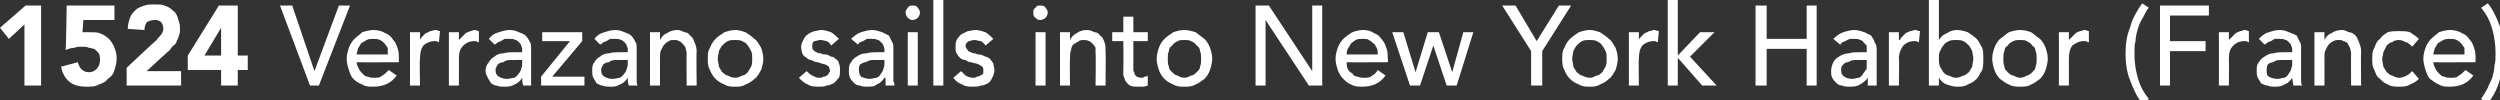 <?xml version="1.0" standalone="no"?><!DOCTYPE svg PUBLIC "-//W3C//DTD SVG 1.1//EN" "http://www.w3.org/Graphics/SVG/1.1/DTD/svg11.dtd"><svg xmlns="http://www.w3.org/2000/svg" version="1.1" style="left: 0.23% !important; width: 85.77% !important;top: 11.31% !important; height42.44% !important;" width="225px" height="9px" viewBox="0 0 225 9"><rect x="0" y="0" width="225" height="9" fill="#333333" stroke="none"/>  <desc>1524 Verrazano sails into New York Harbor (France)</desc>  <defs/>  <g id="Polygon4106">    <path d="M 25.2 0.5 L 26.3 0.5 L 28.3 6.4 L 28.3 6.4 L 30.5 0.5 L 31.5 0.5 L 28.7 7.7 L 27.9 7.7 L 25.2 0.5 Z M 32.1 5.6 C 32.1 5.8 32.2 6 32.3 6.2 C 32.4 6.4 32.5 6.5 32.6 6.6 C 32.8 6.8 32.9 6.9 33.1 6.9 C 33.3 7 33.5 7 33.7 7 C 34 7 34.2 7 34.4 6.8 C 34.6 6.7 34.8 6.5 35 6.3 C 35 6.3 35.7 6.8 35.7 6.8 C 35.2 7.5 34.5 7.8 33.6 7.8 C 33.2 7.8 32.9 7.8 32.6 7.6 C 32.3 7.5 32 7.3 31.8 7.1 C 31.6 6.9 31.5 6.6 31.4 6.3 C 31.3 6 31.2 5.6 31.2 5.3 C 31.2 4.9 31.3 4.6 31.4 4.3 C 31.5 4 31.7 3.7 31.9 3.5 C 32.1 3.3 32.4 3.1 32.6 2.9 C 32.9 2.8 33.3 2.7 33.6 2.7 C 34 2.7 34.4 2.8 34.7 3 C 35 3.1 35.2 3.3 35.4 3.6 C 35.6 3.8 35.7 4.1 35.8 4.4 C 35.9 4.7 35.9 5 35.9 5.3 C 35.9 5.3 35.9 5.6 35.9 5.6 C 35.9 5.6 32.14 5.62 32.1 5.6 Z M 34.9 4.9 C 34.9 4.7 34.9 4.5 34.9 4.3 C 34.8 4.2 34.7 4 34.6 3.9 C 34.5 3.8 34.4 3.7 34.2 3.6 C 34 3.5 33.8 3.5 33.6 3.5 C 33.4 3.5 33.2 3.5 33 3.6 C 32.8 3.7 32.7 3.8 32.5 3.9 C 32.4 4.1 32.3 4.2 32.2 4.4 C 32.2 4.6 32.1 4.7 32.1 4.9 C 32.1 4.9 34.9 4.9 34.9 4.9 Z M 36.9 2.9 L 37.8 2.9 L 37.8 3.6 C 37.8 3.6 37.77 3.62 37.8 3.6 C 37.8 3.5 37.9 3.4 38 3.3 C 38.1 3.2 38.2 3.1 38.3 3 C 38.5 2.9 38.6 2.9 38.7 2.8 C 38.9 2.8 39 2.7 39.2 2.7 C 39.3 2.7 39.5 2.8 39.6 2.8 C 39.6 2.8 39.5 3.8 39.5 3.8 C 39.5 3.8 39.4 3.8 39.3 3.7 C 39.2 3.7 39.2 3.7 39.1 3.7 C 38.7 3.7 38.3 3.9 38.1 4.1 C 37.9 4.4 37.8 4.7 37.8 5.3 C 37.75 5.28 37.8 7.7 37.8 7.7 L 36.9 7.7 L 36.9 2.9 Z M 40.4 2.9 L 41.3 2.9 L 41.3 3.6 C 41.3 3.6 41.33 3.62 41.3 3.6 C 41.4 3.5 41.5 3.4 41.6 3.3 C 41.7 3.2 41.8 3.1 41.9 3 C 42 2.9 42.2 2.9 42.3 2.8 C 42.4 2.8 42.6 2.7 42.7 2.7 C 42.9 2.7 43 2.8 43.1 2.8 C 43.1 2.8 43.1 3.8 43.1 3.8 C 43 3.8 42.9 3.8 42.9 3.7 C 42.8 3.7 42.7 3.7 42.7 3.7 C 42.2 3.7 41.9 3.9 41.7 4.1 C 41.4 4.4 41.3 4.7 41.3 5.3 C 41.31 5.28 41.3 7.7 41.3 7.7 L 40.4 7.7 L 40.4 2.9 Z M 44 3.5 C 44.2 3.2 44.5 3 44.9 2.9 C 45.2 2.8 45.5 2.7 45.9 2.7 C 46.2 2.7 46.5 2.8 46.7 2.9 C 47 3 47.2 3.1 47.3 3.2 C 47.5 3.4 47.6 3.6 47.7 3.8 C 47.8 3.9 47.8 4.1 47.8 4.4 C 47.8 4.4 47.8 6.8 47.8 6.8 C 47.8 7 47.8 7.1 47.8 7.3 C 47.8 7.4 47.8 7.6 47.8 7.7 C 47.8 7.7 47.1 7.7 47.1 7.7 C 47 7.5 47 7.2 47 7 C 47 7 47 7 47 7 C 46.8 7.3 46.6 7.5 46.3 7.6 C 46 7.8 45.7 7.8 45.4 7.8 C 45.2 7.8 44.9 7.8 44.7 7.7 C 44.5 7.7 44.4 7.6 44.2 7.5 C 44.1 7.3 44 7.2 43.9 7 C 43.8 6.8 43.7 6.6 43.7 6.4 C 43.7 6.1 43.8 5.8 44 5.6 C 44.1 5.4 44.3 5.2 44.5 5.1 C 44.7 4.9 45 4.8 45.3 4.8 C 45.6 4.7 46 4.7 46.3 4.7 C 46.33 4.7 47 4.7 47 4.7 C 47 4.7 46.98 4.5 47 4.5 C 47 4.4 47 4.3 46.9 4.1 C 46.9 4 46.8 3.9 46.7 3.8 C 46.6 3.7 46.5 3.6 46.4 3.6 C 46.2 3.5 46.1 3.5 45.9 3.5 C 45.7 3.5 45.5 3.5 45.4 3.5 C 45.3 3.6 45.2 3.6 45.1 3.7 C 45 3.7 44.9 3.8 44.8 3.8 C 44.7 3.9 44.6 4 44.5 4 C 44.5 4 44 3.5 44 3.5 Z M 46.5 5.4 C 46.3 5.4 46.1 5.4 45.9 5.4 C 45.6 5.4 45.4 5.5 45.3 5.6 C 45.1 5.6 44.9 5.7 44.8 5.8 C 44.7 6 44.6 6.1 44.6 6.3 C 44.6 6.6 44.7 6.8 44.9 6.9 C 45.1 7 45.3 7.1 45.6 7.1 C 45.9 7.1 46.1 7 46.3 7 C 46.4 6.9 46.6 6.8 46.7 6.6 C 46.8 6.5 46.9 6.3 46.9 6.2 C 47 6 47 5.8 47 5.7 C 46.98 5.68 47 5.4 47 5.4 C 47 5.4 46.51 5.38 46.5 5.4 Z M 48.7 6.9 L 51.3 3.7 L 48.8 3.7 L 48.8 2.9 L 52.4 2.9 L 52.4 3.7 L 49.7 6.9 L 52.6 6.9 L 52.6 7.7 L 48.7 7.7 L 48.7 6.9 Z M 53.5 3.5 C 53.7 3.2 54 3 54.4 2.9 C 54.7 2.8 55 2.7 55.4 2.7 C 55.7 2.7 56 2.8 56.2 2.9 C 56.5 3 56.7 3.1 56.8 3.2 C 57 3.4 57.1 3.6 57.2 3.8 C 57.3 3.9 57.3 4.1 57.3 4.4 C 57.3 4.4 57.3 6.8 57.3 6.8 C 57.3 7 57.3 7.1 57.3 7.3 C 57.3 7.4 57.3 7.6 57.4 7.7 C 57.4 7.7 56.6 7.7 56.6 7.7 C 56.5 7.5 56.5 7.2 56.5 7 C 56.5 7 56.5 7 56.5 7 C 56.3 7.3 56.1 7.5 55.8 7.6 C 55.5 7.8 55.2 7.8 54.9 7.8 C 54.7 7.8 54.4 7.8 54.2 7.7 C 54.1 7.7 53.9 7.6 53.7 7.5 C 53.6 7.3 53.5 7.2 53.4 7 C 53.3 6.8 53.3 6.6 53.3 6.4 C 53.3 6.1 53.3 5.8 53.5 5.6 C 53.6 5.4 53.8 5.2 54 5.1 C 54.2 4.9 54.5 4.8 54.8 4.8 C 55.1 4.7 55.5 4.7 55.8 4.7 C 55.83 4.7 56.5 4.7 56.5 4.7 C 56.5 4.7 56.48 4.5 56.5 4.5 C 56.5 4.4 56.5 4.3 56.4 4.1 C 56.4 4 56.3 3.9 56.2 3.8 C 56.1 3.7 56 3.6 55.9 3.6 C 55.7 3.5 55.6 3.5 55.4 3.5 C 55.2 3.5 55 3.5 54.9 3.5 C 54.8 3.6 54.7 3.6 54.6 3.7 C 54.5 3.7 54.4 3.8 54.3 3.8 C 54.2 3.9 54.1 4 54 4 C 54 4 53.5 3.5 53.5 3.5 Z M 56 5.4 C 55.8 5.4 55.6 5.4 55.4 5.4 C 55.1 5.4 54.9 5.5 54.8 5.6 C 54.6 5.6 54.4 5.7 54.3 5.8 C 54.2 6 54.1 6.1 54.1 6.3 C 54.1 6.6 54.2 6.8 54.4 6.9 C 54.6 7 54.8 7.1 55.1 7.1 C 55.4 7.1 55.6 7 55.8 7 C 55.9 6.9 56.1 6.8 56.2 6.6 C 56.3 6.5 56.4 6.3 56.4 6.2 C 56.5 6 56.5 5.8 56.5 5.7 C 56.48 5.68 56.5 5.4 56.5 5.4 C 56.5 5.4 56.01 5.38 56 5.4 Z M 58.5 2.9 L 59.4 2.9 L 59.4 3.6 C 59.4 3.6 59.42 3.62 59.4 3.6 C 59.5 3.4 59.7 3.1 60 3 C 60.3 2.8 60.6 2.7 61 2.7 C 61.2 2.7 61.4 2.8 61.6 2.9 C 61.8 2.9 62 3 62.1 3.2 C 62.3 3.3 62.4 3.5 62.5 3.8 C 62.6 4 62.7 4.3 62.7 4.6 C 62.66 4.59 62.7 7.7 62.7 7.7 L 61.8 7.7 C 61.8 7.7 61.77 4.85 61.8 4.8 C 61.8 4.6 61.7 4.4 61.7 4.3 C 61.6 4.1 61.5 4 61.4 3.9 C 61.3 3.8 61.2 3.7 61.1 3.7 C 61 3.6 60.8 3.6 60.7 3.6 C 60.5 3.6 60.3 3.6 60.2 3.7 C 60 3.8 59.9 3.9 59.8 4 C 59.7 4.1 59.6 4.3 59.5 4.5 C 59.4 4.7 59.4 4.9 59.4 5.2 C 59.4 5.21 59.4 7.7 59.4 7.7 L 58.5 7.7 L 58.5 2.9 Z M 64.6 5.3 C 64.6 5.5 64.7 5.8 64.7 6 C 64.8 6.2 64.9 6.3 65 6.5 C 65.2 6.6 65.3 6.8 65.5 6.8 C 65.7 6.9 65.9 7 66.2 7 C 66.4 7 66.6 6.9 66.8 6.8 C 67 6.8 67.2 6.6 67.3 6.5 C 67.4 6.3 67.5 6.2 67.6 6 C 67.7 5.8 67.7 5.5 67.7 5.3 C 67.7 5 67.7 4.8 67.6 4.6 C 67.5 4.4 67.4 4.2 67.3 4.1 C 67.2 3.9 67 3.8 66.8 3.7 C 66.6 3.6 66.4 3.6 66.2 3.6 C 65.9 3.6 65.7 3.6 65.5 3.7 C 65.3 3.8 65.2 3.9 65 4.1 C 64.9 4.2 64.8 4.4 64.7 4.6 C 64.7 4.8 64.6 5 64.6 5.3 Z M 63.7 5.3 C 63.7 4.9 63.7 4.6 63.9 4.3 C 64 4 64.2 3.7 64.4 3.5 C 64.6 3.3 64.9 3.1 65.2 2.9 C 65.5 2.8 65.8 2.7 66.2 2.7 C 66.5 2.7 66.8 2.8 67.1 2.9 C 67.4 3.1 67.7 3.3 67.9 3.5 C 68.2 3.7 68.3 4 68.5 4.3 C 68.6 4.6 68.7 4.9 68.7 5.3 C 68.7 5.6 68.6 6 68.5 6.3 C 68.3 6.6 68.2 6.9 67.9 7.1 C 67.7 7.3 67.4 7.5 67.1 7.6 C 66.8 7.8 66.5 7.8 66.2 7.8 C 65.8 7.8 65.5 7.8 65.2 7.6 C 64.9 7.5 64.6 7.3 64.4 7.1 C 64.2 6.9 64 6.6 63.9 6.3 C 63.7 6 63.7 5.6 63.7 5.3 Z M 74.8 4.1 C 74.7 3.9 74.6 3.8 74.4 3.7 C 74.3 3.7 74.1 3.6 73.8 3.6 C 73.6 3.6 73.5 3.7 73.3 3.7 C 73.1 3.8 73.1 4 73.1 4.1 C 73.1 4.3 73.1 4.4 73.2 4.5 C 73.3 4.6 73.4 4.7 73.5 4.7 C 73.6 4.8 73.8 4.8 73.9 4.8 C 74 4.9 74.2 4.9 74.3 4.9 C 74.5 4.9 74.6 5 74.8 5.1 C 75 5.1 75.1 5.2 75.2 5.3 C 75.4 5.4 75.5 5.6 75.5 5.7 C 75.6 5.9 75.6 6.1 75.6 6.3 C 75.6 6.6 75.6 6.8 75.5 7 C 75.3 7.2 75.2 7.4 75 7.5 C 74.8 7.6 74.6 7.7 74.4 7.7 C 74.2 7.8 74 7.8 73.7 7.8 C 73.3 7.8 73 7.8 72.7 7.6 C 72.4 7.5 72.2 7.3 71.9 7 C 71.9 7 72.6 6.4 72.6 6.4 C 72.7 6.5 72.9 6.7 73.1 6.8 C 73.3 6.9 73.5 7 73.7 7 C 73.8 7 74 7 74.1 6.9 C 74.2 6.9 74.3 6.9 74.4 6.8 C 74.5 6.8 74.5 6.7 74.6 6.6 C 74.6 6.5 74.7 6.5 74.7 6.4 C 74.7 6.2 74.6 6.1 74.6 6 C 74.5 5.9 74.4 5.9 74.3 5.8 C 74.1 5.8 74 5.7 73.9 5.7 C 73.8 5.7 73.7 5.6 73.6 5.6 C 73.4 5.6 73.2 5.5 73 5.4 C 72.8 5.4 72.7 5.3 72.6 5.2 C 72.4 5.1 72.3 5 72.2 4.8 C 72.2 4.7 72.1 4.5 72.1 4.2 C 72.1 4 72.2 3.8 72.3 3.6 C 72.4 3.4 72.5 3.2 72.7 3.1 C 72.8 3 73 2.9 73.3 2.8 C 73.5 2.8 73.7 2.7 73.9 2.7 C 74.2 2.7 74.5 2.8 74.8 2.9 C 75.1 3.1 75.3 3.3 75.5 3.5 C 75.5 3.5 74.8 4.1 74.8 4.1 Z M 76.6 3.5 C 76.9 3.2 77.2 3 77.5 2.9 C 77.8 2.8 78.2 2.7 78.5 2.7 C 78.8 2.7 79.1 2.8 79.4 2.9 C 79.6 3 79.8 3.1 80 3.2 C 80.1 3.4 80.2 3.6 80.3 3.8 C 80.4 3.9 80.4 4.1 80.4 4.4 C 80.4 4.4 80.4 6.8 80.4 6.8 C 80.4 7 80.4 7.1 80.4 7.3 C 80.5 7.4 80.5 7.6 80.5 7.7 C 80.5 7.7 79.7 7.7 79.7 7.7 C 79.7 7.5 79.7 7.2 79.7 7 C 79.7 7 79.6 7 79.6 7 C 79.4 7.3 79.2 7.5 78.9 7.6 C 78.7 7.8 78.4 7.8 78 7.8 C 77.8 7.8 77.6 7.8 77.4 7.7 C 77.2 7.7 77 7.6 76.9 7.5 C 76.7 7.3 76.6 7.2 76.5 7 C 76.4 6.8 76.4 6.6 76.4 6.4 C 76.4 6.1 76.4 5.8 76.6 5.6 C 76.7 5.4 76.9 5.2 77.1 5.1 C 77.4 4.9 77.6 4.8 78 4.8 C 78.3 4.7 78.6 4.7 79 4.7 C 78.95 4.7 79.6 4.7 79.6 4.7 C 79.6 4.7 79.61 4.5 79.6 4.5 C 79.6 4.4 79.6 4.3 79.5 4.1 C 79.5 4 79.4 3.9 79.3 3.8 C 79.2 3.7 79.1 3.6 79 3.6 C 78.8 3.5 78.7 3.5 78.5 3.5 C 78.3 3.5 78.2 3.5 78 3.5 C 77.9 3.6 77.8 3.6 77.7 3.7 C 77.6 3.7 77.5 3.8 77.4 3.8 C 77.3 3.9 77.2 4 77.2 4 C 77.2 4 76.6 3.5 76.6 3.5 Z M 79.1 5.4 C 78.9 5.4 78.7 5.4 78.5 5.4 C 78.3 5.4 78.1 5.5 77.9 5.6 C 77.7 5.6 77.6 5.7 77.4 5.8 C 77.3 6 77.3 6.1 77.3 6.3 C 77.3 6.6 77.4 6.8 77.5 6.9 C 77.7 7 78 7.1 78.3 7.1 C 78.5 7.1 78.7 7 78.9 7 C 79.1 6.9 79.2 6.8 79.3 6.6 C 79.4 6.5 79.5 6.3 79.5 6.2 C 79.6 6 79.6 5.8 79.6 5.7 C 79.61 5.68 79.6 5.4 79.6 5.4 C 79.6 5.4 79.13 5.38 79.1 5.4 Z M 81.7 2.9 L 82.6 2.9 L 82.6 7.7 L 81.7 7.7 L 81.7 2.9 Z M 81.5 1.1 C 81.5 1 81.6 0.8 81.7 0.7 C 81.8 0.5 82 0.5 82.1 0.5 C 82.3 0.5 82.5 0.5 82.6 0.7 C 82.7 0.8 82.8 1 82.8 1.1 C 82.8 1.3 82.7 1.5 82.6 1.6 C 82.5 1.7 82.3 1.8 82.1 1.8 C 82 1.8 81.8 1.7 81.7 1.6 C 81.6 1.5 81.5 1.3 81.5 1.1 Z M 84 0 L 84.9 0 L 84.9 7.7 L 84 7.7 L 84 0 Z M 88.7 4.1 C 88.6 3.9 88.4 3.8 88.3 3.7 C 88.1 3.7 87.9 3.6 87.7 3.6 C 87.5 3.6 87.3 3.7 87.2 3.7 C 87 3.8 86.9 4 86.9 4.1 C 86.9 4.3 87 4.4 87.1 4.5 C 87.1 4.6 87.3 4.7 87.4 4.7 C 87.5 4.8 87.6 4.8 87.8 4.8 C 87.9 4.9 88 4.9 88.1 4.9 C 88.3 4.9 88.5 5 88.7 5.1 C 88.8 5.1 89 5.2 89.1 5.3 C 89.2 5.4 89.3 5.6 89.4 5.7 C 89.4 5.9 89.5 6.1 89.5 6.3 C 89.5 6.6 89.4 6.8 89.3 7 C 89.2 7.2 89.1 7.4 88.9 7.5 C 88.7 7.6 88.5 7.7 88.3 7.7 C 88 7.8 87.8 7.8 87.6 7.8 C 87.2 7.8 86.9 7.8 86.6 7.6 C 86.3 7.5 86 7.3 85.8 7 C 85.8 7 86.5 6.4 86.5 6.4 C 86.6 6.5 86.8 6.7 86.9 6.8 C 87.1 6.9 87.3 7 87.6 7 C 87.7 7 87.8 7 87.9 6.9 C 88 6.9 88.1 6.9 88.2 6.8 C 88.3 6.8 88.4 6.7 88.5 6.6 C 88.5 6.5 88.5 6.5 88.5 6.4 C 88.5 6.2 88.5 6.1 88.4 6 C 88.3 5.9 88.2 5.9 88.1 5.8 C 88 5.8 87.9 5.7 87.8 5.7 C 87.6 5.7 87.5 5.6 87.4 5.6 C 87.2 5.6 87 5.5 86.9 5.4 C 86.7 5.4 86.5 5.3 86.4 5.2 C 86.3 5.1 86.2 5 86.1 4.8 C 86 4.7 86 4.5 86 4.2 C 86 4 86 3.8 86.1 3.6 C 86.2 3.4 86.4 3.2 86.5 3.1 C 86.7 3 86.9 2.9 87.1 2.8 C 87.3 2.8 87.5 2.7 87.8 2.7 C 88.1 2.7 88.4 2.8 88.7 2.9 C 89 3.1 89.2 3.3 89.4 3.5 C 89.4 3.5 88.7 4.1 88.7 4.1 Z M 93.2 2.9 L 94.1 2.9 L 94.1 7.7 L 93.2 7.7 L 93.2 2.9 Z M 93 1.1 C 93 1 93 0.8 93.2 0.7 C 93.3 0.5 93.4 0.5 93.6 0.5 C 93.8 0.5 94 0.5 94.1 0.7 C 94.2 0.8 94.3 1 94.3 1.1 C 94.3 1.3 94.2 1.5 94.1 1.6 C 94 1.7 93.8 1.8 93.6 1.8 C 93.4 1.8 93.3 1.7 93.2 1.6 C 93 1.5 93 1.3 93 1.1 Z M 95.4 2.9 L 96.3 2.9 L 96.3 3.6 C 96.3 3.6 96.29 3.62 96.3 3.6 C 96.4 3.4 96.6 3.1 96.9 3 C 97.1 2.8 97.5 2.7 97.8 2.7 C 98.1 2.7 98.3 2.8 98.5 2.9 C 98.7 2.9 98.9 3 99 3.2 C 99.2 3.3 99.3 3.5 99.4 3.8 C 99.5 4 99.5 4.3 99.5 4.6 C 99.53 4.59 99.5 7.7 99.5 7.7 L 98.6 7.7 C 98.6 7.7 98.64 4.85 98.6 4.8 C 98.6 4.6 98.6 4.4 98.6 4.3 C 98.5 4.1 98.4 4 98.3 3.9 C 98.2 3.8 98.1 3.7 98 3.7 C 97.8 3.6 97.7 3.6 97.6 3.6 C 97.4 3.6 97.2 3.6 97.1 3.7 C 96.9 3.8 96.8 3.9 96.6 4 C 96.5 4.1 96.4 4.3 96.4 4.5 C 96.3 4.7 96.3 4.9 96.3 5.2 C 96.27 5.21 96.3 7.7 96.3 7.7 L 95.4 7.7 L 95.4 2.9 Z M 103.3 3.7 L 102 3.7 C 102 3.7 102.01 5.86 102 5.9 C 102 6 102 6.1 102 6.3 C 102 6.4 102.1 6.5 102.1 6.6 C 102.1 6.7 102.2 6.8 102.3 6.9 C 102.4 6.9 102.5 7 102.7 7 C 102.8 7 102.9 7 103 6.9 C 103.1 6.9 103.2 6.9 103.3 6.8 C 103.3 6.8 103.3 7.7 103.3 7.7 C 103.2 7.7 103.1 7.8 102.9 7.8 C 102.7 7.8 102.6 7.8 102.5 7.8 C 102.2 7.8 101.9 7.8 101.7 7.7 C 101.5 7.6 101.4 7.4 101.3 7.3 C 101.2 7.1 101.2 7 101.1 6.8 C 101.1 6.6 101.1 6.4 101.1 6.2 C 101.12 6.18 101.1 3.7 101.1 3.7 L 100.1 3.7 L 100.1 2.9 L 101.1 2.9 L 101.1 1.5 L 102 1.5 L 102 2.9 L 103.3 2.9 L 103.3 3.7 Z M 105.1 5.3 C 105.1 5.5 105.1 5.8 105.2 6 C 105.2 6.2 105.3 6.3 105.5 6.5 C 105.6 6.6 105.8 6.8 106 6.8 C 106.1 6.9 106.4 7 106.6 7 C 106.8 7 107 6.9 107.2 6.8 C 107.4 6.8 107.6 6.6 107.7 6.5 C 107.9 6.3 108 6.2 108 6 C 108.1 5.8 108.1 5.5 108.1 5.3 C 108.1 5 108.1 4.8 108 4.6 C 108 4.4 107.9 4.2 107.7 4.1 C 107.6 3.9 107.4 3.8 107.2 3.7 C 107 3.6 106.8 3.6 106.6 3.6 C 106.4 3.6 106.1 3.6 106 3.7 C 105.8 3.8 105.6 3.9 105.5 4.1 C 105.3 4.2 105.2 4.4 105.2 4.6 C 105.1 4.8 105.1 5 105.1 5.3 Z M 104.1 5.3 C 104.1 4.9 104.2 4.6 104.3 4.3 C 104.4 4 104.6 3.7 104.8 3.5 C 105 3.3 105.3 3.1 105.6 2.9 C 105.9 2.8 106.2 2.7 106.6 2.7 C 106.9 2.7 107.3 2.8 107.6 2.9 C 107.9 3.1 108.1 3.3 108.4 3.5 C 108.6 3.7 108.8 4 108.9 4.3 C 109 4.6 109.1 4.9 109.1 5.3 C 109.1 5.6 109 6 108.9 6.3 C 108.8 6.6 108.6 6.9 108.4 7.1 C 108.1 7.3 107.9 7.5 107.6 7.6 C 107.3 7.8 106.9 7.8 106.6 7.8 C 106.2 7.8 105.9 7.8 105.6 7.6 C 105.3 7.5 105 7.3 104.8 7.1 C 104.6 6.9 104.4 6.6 104.3 6.3 C 104.2 6 104.1 5.6 104.1 5.3 Z M 113 0.5 L 114.2 0.5 L 118.1 6.4 L 118.1 6.4 L 118.1 0.5 L 119 0.5 L 119 7.7 L 117.8 7.7 L 113.9 1.8 L 113.9 1.8 L 113.9 7.7 L 113 7.7 L 113 0.5 Z M 121.2 5.6 C 121.2 5.8 121.2 6 121.3 6.2 C 121.4 6.4 121.5 6.5 121.7 6.6 C 121.8 6.8 122 6.9 122.2 6.9 C 122.4 7 122.6 7 122.8 7 C 123 7 123.3 7 123.5 6.8 C 123.7 6.7 123.9 6.5 124 6.3 C 124 6.3 124.7 6.8 124.7 6.8 C 124.2 7.5 123.5 7.8 122.6 7.8 C 122.3 7.8 121.9 7.8 121.6 7.6 C 121.3 7.5 121.1 7.3 120.9 7.1 C 120.7 6.9 120.5 6.6 120.4 6.3 C 120.3 6 120.2 5.6 120.2 5.3 C 120.2 4.9 120.3 4.6 120.4 4.3 C 120.5 4 120.7 3.7 120.9 3.5 C 121.1 3.3 121.4 3.1 121.7 2.9 C 122 2.8 122.3 2.7 122.7 2.7 C 123.1 2.7 123.4 2.8 123.7 3 C 124 3.1 124.2 3.3 124.4 3.6 C 124.6 3.8 124.7 4.1 124.8 4.4 C 124.9 4.7 124.9 5 124.9 5.3 C 124.94 5.3 124.9 5.6 124.9 5.6 C 124.9 5.6 121.18 5.62 121.2 5.6 Z M 124 4.9 C 124 4.7 124 4.5 123.9 4.3 C 123.8 4.2 123.8 4 123.6 3.9 C 123.5 3.8 123.4 3.7 123.2 3.6 C 123.1 3.5 122.9 3.5 122.6 3.5 C 122.4 3.5 122.2 3.5 122 3.6 C 121.9 3.7 121.7 3.8 121.6 3.9 C 121.5 4.1 121.4 4.2 121.3 4.4 C 121.2 4.6 121.2 4.7 121.2 4.9 C 121.2 4.9 124 4.9 124 4.9 Z M 125.3 2.9 L 126.3 2.9 L 127.4 6.5 L 127.4 6.5 L 128.5 2.9 L 129.5 2.9 L 130.7 6.5 L 130.7 6.5 L 131.7 2.9 L 132.6 2.9 L 131.1 7.7 L 130.2 7.7 L 129 4.1 L 129 4.1 L 127.8 7.7 L 126.9 7.7 L 125.3 2.9 Z M 137.8 4.6 L 135.2 0.5 L 136.4 0.5 L 138.3 3.7 L 140.3 0.5 L 141.4 0.5 L 138.8 4.6 L 138.8 7.7 L 137.8 7.7 L 137.8 4.6 Z M 141.5 5.3 C 141.5 5.5 141.6 5.8 141.6 6 C 141.7 6.2 141.8 6.3 141.9 6.5 C 142.1 6.6 142.2 6.8 142.4 6.8 C 142.6 6.9 142.8 7 143.1 7 C 143.3 7 143.5 6.9 143.7 6.8 C 143.9 6.8 144.1 6.6 144.2 6.5 C 144.3 6.3 144.4 6.2 144.5 6 C 144.6 5.8 144.6 5.5 144.6 5.3 C 144.6 5 144.6 4.8 144.5 4.6 C 144.4 4.4 144.3 4.2 144.2 4.1 C 144.1 3.9 143.9 3.8 143.7 3.7 C 143.5 3.6 143.3 3.6 143.1 3.6 C 142.8 3.6 142.6 3.6 142.4 3.7 C 142.2 3.8 142.1 3.9 141.9 4.1 C 141.8 4.2 141.7 4.4 141.6 4.6 C 141.6 4.8 141.5 5 141.5 5.3 Z M 140.6 5.3 C 140.6 4.9 140.6 4.6 140.8 4.3 C 140.9 4 141.1 3.7 141.3 3.5 C 141.5 3.3 141.8 3.1 142.1 2.9 C 142.4 2.8 142.7 2.7 143.1 2.7 C 143.4 2.7 143.7 2.8 144 2.9 C 144.3 3.1 144.6 3.3 144.8 3.5 C 145.1 3.7 145.2 4 145.4 4.3 C 145.5 4.6 145.6 4.9 145.6 5.3 C 145.6 5.6 145.5 6 145.4 6.3 C 145.2 6.6 145.1 6.9 144.8 7.1 C 144.6 7.3 144.3 7.5 144 7.6 C 143.7 7.8 143.4 7.8 143.1 7.8 C 142.7 7.8 142.4 7.8 142.1 7.6 C 141.8 7.5 141.5 7.3 141.3 7.1 C 141.1 6.9 140.9 6.6 140.8 6.3 C 140.6 6 140.6 5.6 140.6 5.3 Z M 146.6 2.9 L 147.5 2.9 L 147.5 3.6 C 147.5 3.6 147.48 3.62 147.5 3.6 C 147.5 3.5 147.6 3.4 147.7 3.3 C 147.8 3.2 147.9 3.1 148 3 C 148.2 2.9 148.3 2.9 148.4 2.8 C 148.6 2.8 148.7 2.7 148.9 2.7 C 149 2.7 149.2 2.8 149.3 2.8 C 149.3 2.8 149.2 3.8 149.2 3.8 C 149.2 3.8 149.1 3.8 149 3.7 C 148.9 3.7 148.9 3.7 148.8 3.7 C 148.4 3.7 148 3.9 147.8 4.1 C 147.6 4.4 147.5 4.7 147.5 5.3 C 147.46 5.28 147.5 7.7 147.5 7.7 L 146.6 7.7 L 146.6 2.9 Z M 150.1 0 L 151 0 L 151 5 L 153 2.9 L 154.3 2.9 L 152.1 5.1 L 154.5 7.7 L 153.2 7.7 L 151 5.2 L 151 7.7 L 150.1 7.7 L 150.1 0 Z M 158 0.5 L 159 0.5 L 159 3.5 L 162.6 3.5 L 162.6 0.5 L 163.5 0.5 L 163.5 7.7 L 162.6 7.7 L 162.6 4.4 L 159 4.4 L 159 7.7 L 158 7.7 L 158 0.5 Z M 165 3.5 C 165.3 3.2 165.6 3 165.9 2.9 C 166.2 2.8 166.6 2.7 166.9 2.7 C 167.2 2.7 167.5 2.8 167.8 2.9 C 168 3 168.2 3.1 168.4 3.2 C 168.5 3.4 168.7 3.6 168.7 3.8 C 168.8 3.9 168.9 4.1 168.9 4.4 C 168.9 4.4 168.9 6.8 168.9 6.8 C 168.9 7 168.9 7.1 168.9 7.3 C 168.9 7.4 168.9 7.6 168.9 7.7 C 168.9 7.7 168.1 7.7 168.1 7.7 C 168.1 7.5 168.1 7.2 168.1 7 C 168.1 7 168.1 7 168.1 7 C 167.9 7.3 167.6 7.5 167.4 7.6 C 167.1 7.8 166.8 7.8 166.4 7.8 C 166.2 7.8 166 7.8 165.8 7.7 C 165.6 7.7 165.4 7.6 165.3 7.5 C 165.1 7.3 165 7.2 164.9 7 C 164.8 6.8 164.8 6.6 164.8 6.4 C 164.8 6.1 164.9 5.8 165 5.6 C 165.1 5.4 165.3 5.2 165.5 5.1 C 165.8 4.9 166.1 4.8 166.4 4.8 C 166.7 4.7 167 4.7 167.4 4.7 C 167.37 4.7 168 4.7 168 4.7 C 168 4.7 168.02 4.5 168 4.5 C 168 4.4 168 4.3 168 4.1 C 167.9 4 167.8 3.9 167.7 3.8 C 167.7 3.7 167.5 3.6 167.4 3.6 C 167.3 3.5 167.1 3.5 166.9 3.5 C 166.7 3.5 166.6 3.5 166.5 3.5 C 166.3 3.6 166.2 3.6 166.1 3.7 C 166 3.7 165.9 3.8 165.8 3.8 C 165.7 3.9 165.7 4 165.6 4 C 165.6 4 165 3.5 165 3.5 Z M 167.6 5.4 C 167.3 5.4 167.1 5.4 166.9 5.4 C 166.7 5.4 166.5 5.5 166.3 5.6 C 166.1 5.6 166 5.7 165.9 5.8 C 165.7 6 165.7 6.1 165.7 6.3 C 165.7 6.6 165.8 6.8 166 6.9 C 166.1 7 166.4 7.1 166.7 7.1 C 166.9 7.1 167.1 7 167.3 7 C 167.5 6.9 167.6 6.8 167.7 6.6 C 167.8 6.5 167.9 6.3 168 6.2 C 168 6 168 5.8 168 5.7 C 168.02 5.68 168 5.4 168 5.4 C 168 5.4 167.55 5.38 167.6 5.4 Z M 170 2.9 L 170.9 2.9 L 170.9 3.6 C 170.9 3.6 170.96 3.62 171 3.6 C 171 3.5 171.1 3.4 171.2 3.3 C 171.3 3.2 171.4 3.1 171.5 3 C 171.6 2.9 171.8 2.9 171.9 2.8 C 172.1 2.8 172.2 2.7 172.4 2.7 C 172.5 2.7 172.6 2.8 172.8 2.8 C 172.8 2.8 172.7 3.8 172.7 3.8 C 172.6 3.8 172.6 3.8 172.5 3.7 C 172.4 3.7 172.4 3.7 172.3 3.7 C 171.8 3.7 171.5 3.9 171.3 4.1 C 171.1 4.4 170.9 4.7 170.9 5.3 C 170.94 5.28 170.9 7.7 170.9 7.7 L 170 7.7 L 170 2.9 Z M 173.6 0 L 174.5 0 L 174.5 3.6 C 174.5 3.6 174.51 3.56 174.5 3.6 C 174.7 3.3 174.9 3.1 175.2 3 C 175.5 2.8 175.8 2.7 176.1 2.7 C 176.5 2.7 176.8 2.8 177.1 2.9 C 177.4 3.1 177.7 3.3 177.9 3.5 C 178.1 3.7 178.2 4 178.4 4.3 C 178.5 4.6 178.5 4.9 178.5 5.3 C 178.5 5.6 178.5 6 178.4 6.3 C 178.2 6.6 178.1 6.9 177.9 7.1 C 177.7 7.3 177.4 7.5 177.1 7.6 C 176.8 7.8 176.5 7.8 176.1 7.8 C 175.8 7.8 175.5 7.7 175.2 7.6 C 174.9 7.5 174.7 7.3 174.5 7 C 174.51 7.01 174.5 7 174.5 7 L 174.5 7.7 L 173.6 7.7 L 173.6 0 Z M 176 7 C 176.3 7 176.5 6.9 176.7 6.8 C 176.9 6.8 177 6.6 177.2 6.5 C 177.3 6.3 177.4 6.2 177.5 6 C 177.5 5.8 177.6 5.5 177.6 5.3 C 177.6 5 177.5 4.8 177.5 4.6 C 177.4 4.4 177.3 4.2 177.2 4.1 C 177 3.9 176.9 3.8 176.7 3.7 C 176.5 3.6 176.3 3.6 176 3.6 C 175.8 3.6 175.6 3.6 175.4 3.7 C 175.2 3.8 175 3.9 174.9 4.1 C 174.8 4.2 174.7 4.4 174.6 4.6 C 174.5 4.8 174.5 5 174.5 5.3 C 174.5 5.5 174.5 5.8 174.6 6 C 174.7 6.2 174.8 6.3 174.9 6.5 C 175 6.6 175.2 6.8 175.4 6.8 C 175.6 6.9 175.8 7 176 7 Z M 180.3 5.3 C 180.3 5.5 180.3 5.8 180.4 6 C 180.4 6.2 180.5 6.3 180.7 6.5 C 180.8 6.6 181 6.8 181.2 6.8 C 181.4 6.9 181.6 7 181.8 7 C 182 7 182.3 6.9 182.4 6.8 C 182.6 6.8 182.8 6.6 182.9 6.5 C 183.1 6.3 183.2 6.2 183.2 6 C 183.3 5.8 183.3 5.5 183.3 5.3 C 183.3 5 183.3 4.8 183.2 4.6 C 183.2 4.4 183.1 4.2 182.9 4.1 C 182.8 3.9 182.6 3.8 182.4 3.7 C 182.3 3.6 182 3.6 181.8 3.6 C 181.6 3.6 181.4 3.6 181.2 3.7 C 181 3.8 180.8 3.9 180.7 4.1 C 180.5 4.2 180.4 4.4 180.4 4.6 C 180.3 4.8 180.3 5 180.3 5.3 Z M 179.3 5.3 C 179.3 4.9 179.4 4.6 179.5 4.3 C 179.6 4 179.8 3.7 180 3.5 C 180.3 3.3 180.5 3.1 180.8 2.9 C 181.1 2.8 181.5 2.7 181.8 2.7 C 182.2 2.7 182.5 2.8 182.8 2.9 C 183.1 3.1 183.3 3.3 183.6 3.5 C 183.8 3.7 184 4 184.1 4.3 C 184.2 4.6 184.3 4.9 184.3 5.3 C 184.3 5.6 184.2 6 184.1 6.3 C 184 6.6 183.8 6.9 183.6 7.1 C 183.3 7.3 183.1 7.5 182.8 7.6 C 182.5 7.8 182.2 7.8 181.8 7.8 C 181.5 7.8 181.1 7.8 180.8 7.6 C 180.5 7.5 180.3 7.3 180 7.1 C 179.8 6.9 179.6 6.6 179.5 6.3 C 179.4 6 179.3 5.6 179.3 5.3 Z M 185.3 2.9 L 186.2 2.9 L 186.2 3.6 C 186.2 3.6 186.22 3.62 186.2 3.6 C 186.3 3.5 186.4 3.4 186.5 3.3 C 186.6 3.2 186.7 3.1 186.8 3 C 186.9 2.9 187 2.9 187.2 2.8 C 187.3 2.8 187.5 2.7 187.6 2.7 C 187.8 2.7 187.9 2.8 188 2.8 C 188 2.8 188 3.8 188 3.8 C 187.9 3.8 187.8 3.8 187.8 3.7 C 187.7 3.7 187.6 3.7 187.5 3.7 C 187.1 3.7 186.8 3.9 186.5 4.1 C 186.3 4.4 186.2 4.7 186.2 5.3 C 186.2 5.28 186.2 7.7 186.2 7.7 L 185.3 7.7 L 185.3 2.9 Z M 193.4 0.7 C 193.1 1 193 1.4 192.8 1.7 C 192.6 2 192.5 2.3 192.4 2.6 C 192.3 3 192.2 3.3 192.2 3.7 C 192.1 4 192.1 4.4 192.1 4.8 C 192.1 5.6 192.2 6.3 192.4 7 C 192.6 7.7 192.9 8.3 193.4 8.9 C 193.4 8.9 192.8 9.3 192.8 9.3 C 192.3 8.7 192 8 191.7 7.2 C 191.4 6.5 191.3 5.6 191.3 4.8 C 191.3 4 191.4 3.2 191.7 2.5 C 191.9 1.7 192.3 1 192.8 0.3 C 192.8 0.3 193.4 0.7 193.4 0.7 Z M 194.4 0.5 L 198.8 0.5 L 198.8 1.4 L 195.3 1.4 L 195.3 3.7 L 198.5 3.7 L 198.5 4.6 L 195.3 4.6 L 195.3 7.7 L 194.4 7.7 L 194.4 0.5 Z M 199.7 2.9 L 200.6 2.9 L 200.6 3.6 C 200.6 3.6 200.64 3.62 200.6 3.6 C 200.7 3.5 200.8 3.4 200.9 3.3 C 201 3.2 201.1 3.1 201.2 3 C 201.3 2.9 201.5 2.9 201.6 2.8 C 201.8 2.8 201.9 2.7 202 2.7 C 202.2 2.7 202.3 2.8 202.4 2.8 C 202.4 2.8 202.4 3.8 202.4 3.8 C 202.3 3.8 202.3 3.8 202.2 3.7 C 202.1 3.7 202 3.7 202 3.7 C 201.5 3.7 201.2 3.9 201 4.1 C 200.7 4.4 200.6 4.7 200.6 5.3 C 200.62 5.28 200.6 7.7 200.6 7.7 L 199.7 7.7 L 199.7 2.9 Z M 203.3 3.5 C 203.6 3.2 203.8 3 204.2 2.9 C 204.5 2.8 204.8 2.7 205.2 2.7 C 205.5 2.7 205.8 2.8 206 2.9 C 206.3 3 206.5 3.1 206.7 3.2 C 206.8 3.4 206.9 3.6 207 3.8 C 207.1 3.9 207.1 4.1 207.1 4.4 C 207.1 4.4 207.1 6.8 207.1 6.8 C 207.1 7 207.1 7.1 207.1 7.3 C 207.1 7.4 207.1 7.6 207.2 7.7 C 207.2 7.7 206.4 7.7 206.4 7.7 C 206.4 7.5 206.3 7.2 206.3 7 C 206.3 7 206.3 7 206.3 7 C 206.1 7.3 205.9 7.5 205.6 7.6 C 205.3 7.8 205 7.8 204.7 7.8 C 204.5 7.8 204.3 7.8 204.1 7.7 C 203.9 7.7 203.7 7.6 203.5 7.5 C 203.4 7.3 203.3 7.2 203.2 7 C 203.1 6.8 203.1 6.6 203.1 6.4 C 203.1 6.1 203.1 5.8 203.3 5.6 C 203.4 5.4 203.6 5.2 203.8 5.1 C 204.1 4.9 204.3 4.8 204.6 4.8 C 204.9 4.7 205.3 4.7 205.6 4.7 C 205.64 4.7 206.3 4.7 206.3 4.7 C 206.3 4.7 206.29 4.5 206.3 4.5 C 206.3 4.4 206.3 4.3 206.2 4.1 C 206.2 4 206.1 3.9 206 3.8 C 205.9 3.7 205.8 3.6 205.7 3.6 C 205.5 3.5 205.4 3.5 205.2 3.5 C 205 3.5 204.9 3.5 204.7 3.5 C 204.6 3.6 204.5 3.6 204.4 3.7 C 204.3 3.7 204.2 3.8 204.1 3.8 C 204 3.9 203.9 4 203.8 4 C 203.8 4 203.3 3.5 203.3 3.5 Z M 205.8 5.4 C 205.6 5.4 205.4 5.4 205.2 5.4 C 204.9 5.4 204.7 5.5 204.6 5.6 C 204.4 5.6 204.2 5.7 204.1 5.8 C 204 6 204 6.1 204 6.3 C 204 6.6 204 6.8 204.2 6.9 C 204.4 7 204.6 7.1 205 7.1 C 205.2 7.1 205.4 7 205.6 7 C 205.8 6.9 205.9 6.8 206 6.6 C 206.1 6.5 206.2 6.3 206.2 6.2 C 206.3 6 206.3 5.8 206.3 5.7 C 206.29 5.68 206.3 5.4 206.3 5.4 C 206.3 5.4 205.82 5.38 205.8 5.4 Z M 208.3 2.9 L 209.2 2.9 L 209.2 3.6 C 209.2 3.6 209.23 3.62 209.2 3.6 C 209.3 3.4 209.5 3.1 209.8 3 C 210.1 2.8 210.4 2.7 210.8 2.7 C 211 2.7 211.2 2.8 211.4 2.9 C 211.6 2.9 211.8 3 212 3.2 C 212.1 3.3 212.2 3.5 212.3 3.8 C 212.4 4 212.5 4.3 212.5 4.6 C 212.47 4.59 212.5 7.7 212.5 7.7 L 211.6 7.7 C 211.6 7.7 211.58 4.85 211.6 4.8 C 211.6 4.6 211.5 4.4 211.5 4.3 C 211.4 4.1 211.3 4 211.3 3.9 C 211.2 3.8 211 3.7 210.9 3.7 C 210.8 3.6 210.6 3.6 210.5 3.6 C 210.3 3.6 210.2 3.6 210 3.7 C 209.8 3.8 209.7 3.9 209.6 4 C 209.5 4.1 209.4 4.3 209.3 4.5 C 209.2 4.7 209.2 4.9 209.2 5.2 C 209.21 5.21 209.2 7.7 209.2 7.7 L 208.3 7.7 L 208.3 2.9 Z M 217.1 4.2 C 216.9 4 216.7 3.8 216.5 3.8 C 216.4 3.7 216.1 3.6 215.9 3.6 C 215.6 3.6 215.4 3.7 215.3 3.8 C 215.1 3.8 214.9 4 214.8 4.1 C 214.7 4.3 214.6 4.5 214.5 4.7 C 214.5 4.9 214.4 5.1 214.4 5.3 C 214.4 5.6 214.5 5.8 214.5 6 C 214.6 6.2 214.7 6.3 214.8 6.5 C 215 6.6 215.1 6.8 215.3 6.8 C 215.5 6.9 215.7 7 215.9 7 C 216.2 7 216.4 6.9 216.6 6.8 C 216.8 6.7 216.9 6.6 217.1 6.4 C 217.1 6.4 217.7 7.1 217.7 7.1 C 217.5 7.3 217.2 7.5 216.9 7.6 C 216.6 7.8 216.3 7.8 215.9 7.8 C 215.6 7.8 215.2 7.8 214.9 7.6 C 214.6 7.5 214.4 7.3 214.2 7.1 C 213.9 6.9 213.8 6.6 213.7 6.3 C 213.5 6 213.5 5.7 213.5 5.3 C 213.5 4.9 213.5 4.6 213.7 4.3 C 213.8 4 213.9 3.7 214.2 3.5 C 214.4 3.2 214.6 3.1 214.9 2.9 C 215.2 2.8 215.6 2.8 215.9 2.8 C 216.3 2.8 216.6 2.8 216.9 2.9 C 217.2 3.1 217.5 3.3 217.7 3.5 C 217.7 3.5 217.1 4.2 217.1 4.2 Z M 219 5.6 C 219 5.8 219.1 6 219.2 6.2 C 219.3 6.4 219.4 6.5 219.5 6.6 C 219.7 6.8 219.8 6.9 220 6.9 C 220.2 7 220.4 7 220.6 7 C 220.9 7 221.1 7 221.3 6.8 C 221.5 6.7 221.7 6.5 221.9 6.3 C 221.9 6.3 222.6 6.8 222.6 6.8 C 222.1 7.5 221.4 7.8 220.5 7.8 C 220.1 7.8 219.8 7.8 219.5 7.6 C 219.2 7.5 219 7.3 218.7 7.1 C 218.5 6.9 218.4 6.6 218.3 6.3 C 218.2 6 218.1 5.6 218.1 5.3 C 218.1 4.9 218.2 4.6 218.3 4.3 C 218.4 4 218.6 3.7 218.8 3.5 C 219 3.3 219.3 3.1 219.5 2.9 C 219.8 2.8 220.2 2.7 220.5 2.7 C 220.9 2.7 221.3 2.8 221.6 3 C 221.9 3.1 222.1 3.3 222.3 3.6 C 222.5 3.8 222.6 4.1 222.7 4.4 C 222.8 4.7 222.8 5 222.8 5.3 C 222.8 5.3 222.8 5.6 222.8 5.6 C 222.8 5.6 219.04 5.62 219 5.6 Z M 221.8 4.9 C 221.8 4.7 221.8 4.5 221.8 4.3 C 221.7 4.2 221.6 4 221.5 3.9 C 221.4 3.8 221.3 3.7 221.1 3.6 C 220.9 3.5 220.7 3.5 220.5 3.5 C 220.3 3.5 220.1 3.5 219.9 3.6 C 219.7 3.7 219.6 3.8 219.4 3.9 C 219.3 4.1 219.2 4.2 219.1 4.4 C 219.1 4.6 219 4.7 219 4.9 C 219 4.9 221.8 4.9 221.8 4.9 Z M 223.3 8.9 C 223.5 8.6 223.7 8.3 223.9 7.9 C 224 7.6 224.2 7.3 224.3 7 C 224.4 6.6 224.5 6.3 224.5 5.9 C 224.6 5.6 224.6 5.2 224.6 4.8 C 224.6 4.1 224.5 3.3 224.3 2.6 C 224.1 1.9 223.8 1.3 223.3 0.7 C 223.3 0.7 223.9 0.3 223.9 0.3 C 224.4 0.9 224.7 1.6 225 2.4 C 225.2 3.2 225.4 4 225.4 4.8 C 225.4 5.6 225.2 6.4 225 7.1 C 224.8 7.9 224.4 8.7 223.9 9.3 C 223.9 9.3 223.3 8.9 223.3 8.9 Z " stroke="none" fill="#fff"/>  </g>  <g id="Polygon4105">    <path d="M 2.2 2.2 L 0.8 3.5 L 0 2.5 L 2.3 0.5 L 3.7 0.5 L 3.7 7.7 L 2.2 7.7 L 2.2 2.2 Z M 10.3 1.8 L 7.5 1.8 C 7.5 1.8 7.45 2.94 7.4 2.9 C 7.6 2.9 7.8 2.9 8.1 2.9 C 8.4 2.9 8.8 2.9 9 3 C 9.3 3.1 9.6 3.3 9.8 3.5 C 10 3.7 10.2 4 10.3 4.3 C 10.4 4.5 10.5 4.9 10.5 5.2 C 10.5 5.7 10.4 6 10.3 6.3 C 10.2 6.7 10 6.9 9.7 7.1 C 9.5 7.4 9.2 7.5 8.9 7.6 C 8.6 7.8 8.2 7.8 7.8 7.8 C 7.2 7.8 6.7 7.7 6.3 7.4 C 5.9 7.1 5.6 6.6 5.5 6 C 5.5 6 7 5.6 7 5.6 C 7.1 5.9 7.2 6.1 7.3 6.2 C 7.5 6.4 7.7 6.5 8 6.5 C 8.3 6.5 8.5 6.4 8.7 6.2 C 8.9 6 9 5.7 9 5.4 C 9 5.2 9 5 8.9 4.8 C 8.8 4.7 8.6 4.5 8.5 4.4 C 8.3 4.4 8.2 4.3 8 4.3 C 7.8 4.2 7.6 4.2 7.4 4.2 C 7.2 4.2 6.9 4.2 6.7 4.3 C 6.4 4.3 6.2 4.4 5.9 4.5 C 5.95 4.47 6 0.5 6 0.5 L 10.3 0.5 L 10.3 1.8 Z M 11.4 6.1 C 11.4 6.1 14.1 3.56 14.1 3.6 C 14.2 3.4 14.4 3.3 14.5 3.1 C 14.6 3 14.7 2.8 14.7 2.6 C 14.7 2.3 14.6 2.1 14.5 2 C 14.3 1.8 14.1 1.8 13.9 1.8 C 13.6 1.8 13.4 1.9 13.2 2 C 13.1 2.2 13 2.4 13 2.7 C 13 2.7 11.5 2.6 11.5 2.6 C 11.5 2.2 11.6 1.9 11.7 1.6 C 11.8 1.3 12 1.1 12.2 0.9 C 12.4 0.7 12.7 0.6 13 0.5 C 13.3 0.4 13.6 0.4 13.9 0.4 C 14.3 0.4 14.6 0.4 14.8 0.5 C 15.1 0.6 15.3 0.7 15.5 0.9 C 15.8 1.1 15.9 1.3 16 1.6 C 16.1 1.9 16.2 2.2 16.2 2.5 C 16.2 2.8 16.2 3 16.1 3.2 C 16.1 3.3 16 3.5 15.9 3.7 C 15.9 3.8 15.8 4 15.6 4.1 C 15.5 4.2 15.4 4.3 15.3 4.5 C 15.28 4.47 13.2 6.4 13.2 6.4 L 16.3 6.4 L 16.3 7.7 L 11.4 7.7 L 11.4 6.1 Z M 19.9 6.3 L 16.9 6.3 L 16.9 5 L 19.7 0.5 L 21.4 0.5 L 21.4 5 L 22.3 5 L 22.3 6.3 L 21.4 6.3 L 21.4 7.7 L 19.9 7.7 L 19.9 6.3 Z M 19.9 2.5 L 19.9 2.5 L 18.4 5 L 19.9 5 L 19.9 2.5 Z " stroke="none" fill="#fff"/>  </g></svg>
